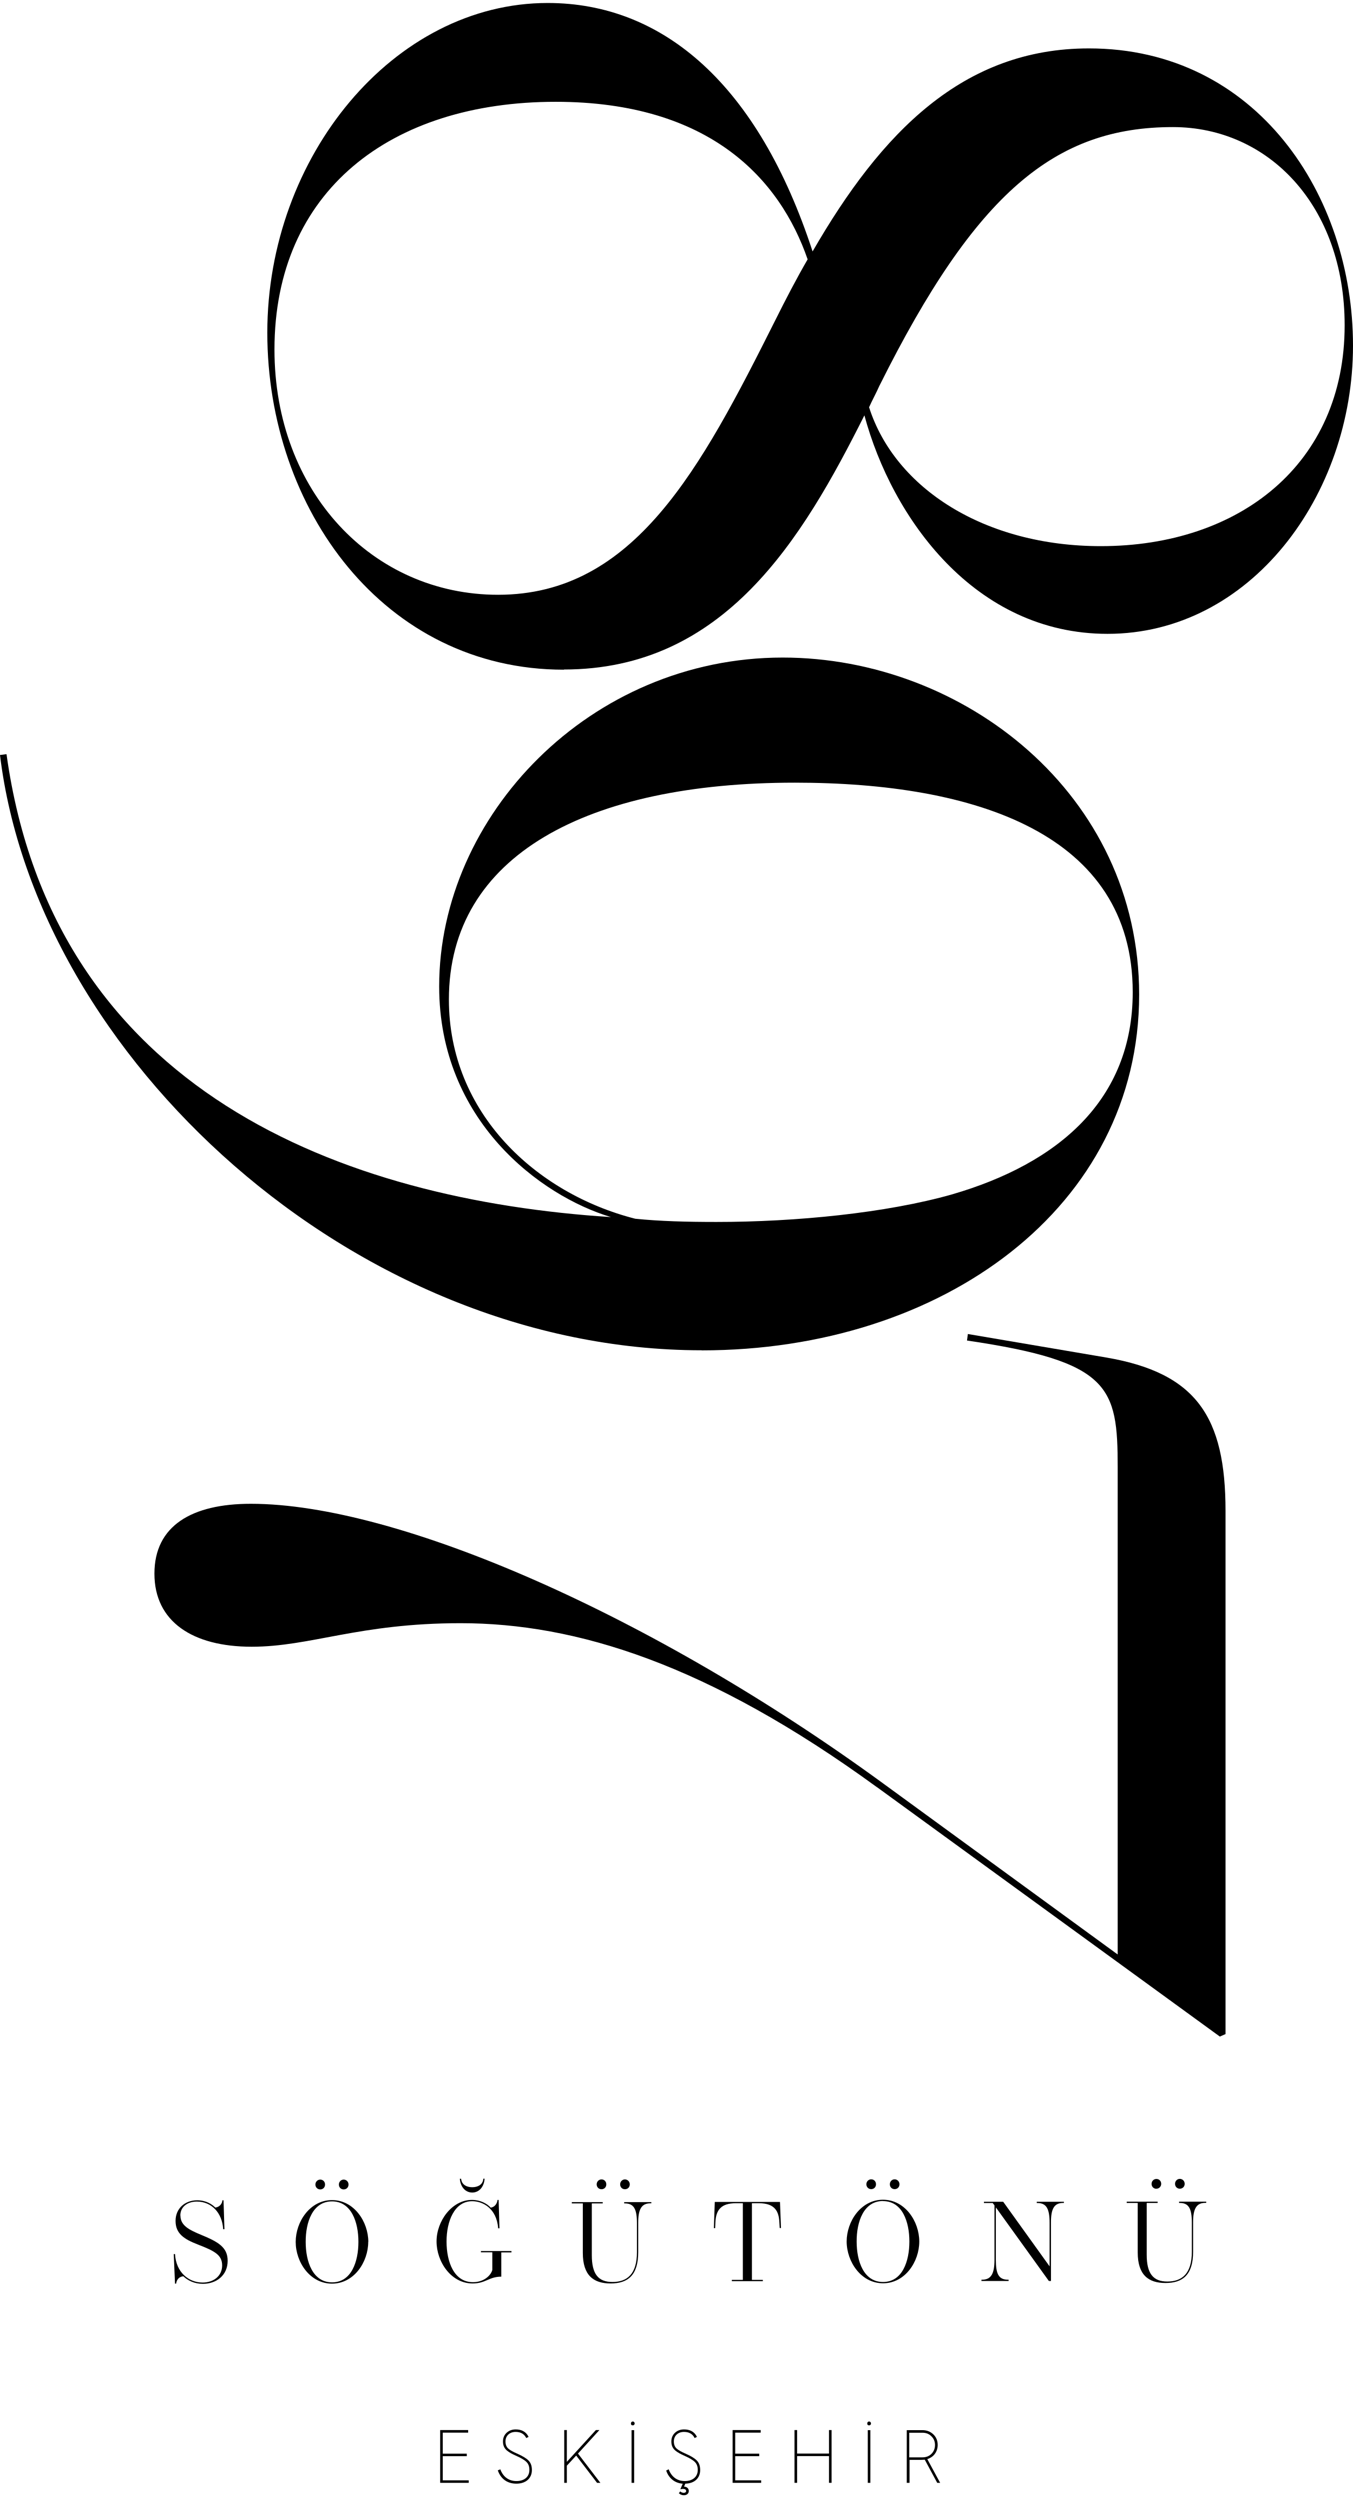 <svg width="261" height="482" viewBox="0 0 261 482" fill="none" xmlns="http://www.w3.org/2000/svg">
<path d="M108.776 129.121C74.086 129.121 51.566 98.124 51.566 64.149C51.566 30.174 75.961 0.576 105.645 0.576C127.988 0.576 146.279 16.385 156.752 48.482C170.037 25.459 185.817 9.332 210.052 9.332C242.407 9.332 261 37.671 261 66.63C261 95.589 241.151 122.209 213.643 122.209C188.01 122.209 172.071 99.825 166.747 80.082C154.717 104.043 139.716 129.086 108.759 129.086M96.092 114.677C122.345 114.677 135.17 90.414 149.552 61.756C151.586 57.68 153.621 53.763 155.797 50.006C150.49 34.658 137.045 19.629 107.184 19.629C75.306 19.629 52.946 36.855 52.946 67.392C52.946 94.792 71.857 114.677 96.075 114.677M169.683 74.286C169.064 75.704 168.286 77.104 167.649 78.522C172.655 94.189 189.992 105.301 212.352 105.301C239.082 105.301 259.39 89.493 259.39 62.713C259.39 39.691 244.707 24.502 226.256 24.502C203.595 24.502 188.276 37.033 169.683 74.304" fill="black"/>
<path d="M135.347 260.342C68.302 260.342 7.041 203.664 0 145.568L1.256 145.409C10.313 210.54 66.426 231.365 117.852 234.661C104.248 230.585 84.718 216.035 84.718 190.194C84.718 157.318 113.783 126.782 150.985 126.782C185.835 126.782 219.747 153.083 219.747 191.772C219.747 232.641 181.925 260.36 135.347 260.36M153.32 150.903C113.464 150.903 86.593 164.833 86.593 192.711C86.593 214.634 103.469 230.124 122.539 234.98C127.227 235.459 132.534 235.601 138.178 235.601C153.497 235.601 170.993 233.882 183.659 230.284C204.126 224.329 218.508 212.118 218.508 191.293C218.508 160.757 188.187 150.903 153.338 150.903" fill="black"/>
<path d="M169.188 344.597C136.515 320.795 111.058 312.961 88.857 312.961C69.168 312.961 59.952 317.499 48.542 317.499C37.131 317.499 29.79 312.642 29.79 303.409C29.79 294.175 36.99 289.939 48.382 289.939C76.828 289.939 126.06 311.544 170.285 343.799L215.607 376.835V282.886C215.607 267.378 214.192 262.522 186.542 258.463L186.701 257.205L213.431 261.742C230.785 264.72 236.411 273.173 236.411 291.339V392.183L235.314 392.662L169.206 344.597H169.188Z" fill="black"/>
<path d="M34.805 427.169C34.805 429.1 36.486 429.933 38.803 430.891C42.058 432.237 43.916 433.265 43.916 435.888C43.916 438.724 41.722 440.337 39.139 440.337C37.459 440.337 36.22 439.681 35.371 438.884C34.646 438.919 34.08 439.451 33.974 440.301H33.761L33.514 434.595H33.761C33.956 438.139 36.415 440.089 39.086 440.089C41.28 440.089 42.854 438.76 42.854 436.792C42.854 434.754 41.368 433.992 38.202 432.769C35.46 431.706 33.867 430.642 33.867 428.197C33.867 425.715 35.778 424.227 38.025 424.227C39.705 424.227 40.855 424.953 41.527 425.627C42.235 425.574 42.854 424.989 42.907 424.227H43.119L43.296 429.809H43.049C42.872 426.655 40.82 424.475 37.972 424.475C36.203 424.475 34.787 425.45 34.787 427.169" fill="black"/>
<path d="M71.034 432.237C71.034 436.137 68.292 440.301 64.046 440.301C59.801 440.301 57.041 436.154 57.041 432.255C57.041 428.356 59.801 424.191 64.046 424.191C68.292 424.191 71.034 428.338 71.052 432.237M64.046 424.439C60.314 424.439 58.952 428.445 58.969 432.255C58.969 436.066 60.331 440.053 64.064 440.053C67.797 440.053 69.141 436.048 69.141 432.237C69.141 428.427 67.779 424.439 64.046 424.439ZM61.782 422.135C61.251 422.135 60.844 421.728 60.844 421.196C60.844 420.664 61.251 420.239 61.782 420.239C62.313 420.239 62.702 420.647 62.702 421.196C62.702 421.745 62.295 422.135 61.782 422.135ZM66.293 422.135C65.762 422.135 65.373 421.728 65.373 421.196C65.373 420.664 65.78 420.239 66.293 420.239C66.824 420.239 67.231 420.647 67.231 421.196C67.231 421.745 66.824 422.135 66.293 422.135Z" fill="black"/>
<path d="M98.648 434.276H96.702V438.954C94.314 438.954 93.713 440.266 91.165 440.266C86.99 440.266 84.213 436.048 84.213 432.167C84.213 428.197 87.203 424.156 91.024 424.156C92.704 424.156 93.942 424.882 94.668 425.644C95.464 425.538 95.906 424.829 95.977 424.156H96.189L96.348 429.632H96.101C95.8 425.733 93.093 424.404 91.077 424.404C87.662 424.404 86.123 428.285 86.141 432.202C86.141 436.048 87.556 440.036 91.254 440.018C93.376 440.018 94.703 438.689 94.969 437.661V434.258H92.775V434.01H98.666V434.258L98.648 434.276ZM93.235 420.062H93.483C93.394 421.48 92.545 422.72 91.112 422.738C89.661 422.738 88.795 421.48 88.706 420.079H88.954C89.042 421.178 89.962 421.71 91.094 421.71C92.244 421.71 93.164 421.161 93.235 420.079" fill="black"/>
<path d="M125.609 424.812H125.467C123.751 424.812 123.097 425.946 123.114 428.622V434.24C123.114 438.671 121.133 440.266 117.79 440.266C114.482 440.266 112.429 438.706 112.429 434.364V424.829H110.307V424.581H116.268V424.829H114.163V434.807C114.163 438.441 115.401 439.982 118.143 439.982C121.045 439.982 122.867 438.387 122.867 434.258V428.64C122.867 425.946 122.301 424.829 120.532 424.829H120.408V424.581H125.644V424.829L125.609 424.812ZM116.038 422.1C115.508 422.1 115.101 421.692 115.101 421.161C115.101 420.629 115.508 420.204 116.038 420.204C116.569 420.204 116.958 420.611 116.958 421.161C116.958 421.71 116.551 422.1 116.038 422.1ZM120.549 422.1C120.019 422.1 119.629 421.692 119.629 421.161C119.629 420.629 120.036 420.204 120.549 420.204C121.062 420.204 121.487 420.611 121.487 421.161C121.487 421.71 121.08 422.1 120.549 422.1Z" fill="black"/>
<path d="M150.657 429.579H150.41L150.339 428.409C150.233 426.46 149.56 424.794 146.412 424.794H145.049V439.575H147.155V439.823H141.175V439.575H143.298V424.794H141.936C139.088 424.794 138.115 426.123 138.009 428.409L137.956 429.597H137.708L137.885 424.546H150.463L150.657 429.561V429.579Z" fill="black"/>
<path d="M177.334 432.167C177.334 436.066 174.592 440.231 170.346 440.231C166.101 440.231 163.341 436.083 163.323 432.184C163.323 428.285 166.083 424.12 170.329 424.12C174.574 424.12 177.316 428.268 177.334 432.167ZM170.329 424.368C166.596 424.368 165.234 428.374 165.251 432.184C165.251 435.995 166.614 439.982 170.346 439.982C174.079 439.982 175.423 435.977 175.423 432.184C175.423 428.374 174.079 424.386 170.329 424.386M168.064 422.082C167.533 422.082 167.127 421.675 167.127 421.143C167.127 420.611 167.533 420.186 168.064 420.186C168.595 420.186 168.984 420.593 168.984 421.143C168.984 421.692 168.577 422.082 168.064 422.082ZM172.575 422.082C172.044 422.082 171.655 421.675 171.655 421.143C171.655 420.611 172.062 420.186 172.575 420.186C173.088 420.186 173.513 420.593 173.513 421.143C173.513 421.692 173.106 422.082 172.575 422.082Z" fill="black"/>
<path d="M205.232 424.493V424.741H205.09C203.356 424.741 202.72 425.839 202.737 428.569V439.787H202.33L192.105 425.591V435.729C192.105 438.441 192.654 439.539 194.441 439.539H194.564V439.787H189.328V439.539H189.452C191.15 439.539 191.84 438.441 191.84 435.711V425.219L191.504 424.758H189.806V424.51H193.521L202.472 436.97V428.569C202.472 425.857 201.853 424.758 200.137 424.758H199.995V424.51H205.232V424.493Z" fill="black"/>
<path d="M232.651 424.723H232.509C230.793 424.723 230.139 425.857 230.156 428.533V434.152C230.156 438.582 228.175 440.177 224.832 440.177C221.523 440.177 219.471 438.618 219.471 434.276V424.741H217.349V424.493H223.31V424.741H221.205V434.719C221.205 438.352 222.443 439.894 225.185 439.894C228.087 439.894 229.909 438.299 229.909 434.169V428.551C229.909 425.857 229.343 424.741 227.574 424.741H227.45V424.493H232.686V424.741L232.651 424.723ZM223.08 422.011C222.55 422.011 222.143 421.604 222.143 421.072C222.143 420.54 222.55 420.115 223.08 420.115C223.611 420.115 224 420.523 224 421.054C224 421.586 223.593 421.994 223.08 421.994M227.591 421.994C227.061 421.994 226.671 421.586 226.671 421.054C226.671 420.523 227.078 420.097 227.591 420.097C228.104 420.097 228.529 420.505 228.529 421.054C228.529 421.604 228.122 421.994 227.591 421.994Z" fill="black"/>
<path d="M85.01 478.606V468.628H90.211V468.929H85.311V473.183H89.945V473.466H85.311V478.322H90.317V478.606H85.01Z" fill="black" stroke="black" stroke-width="0.2"/>
<path d="M96.455 476.231C97.021 477.649 98.118 478.464 99.622 478.464C101.284 478.464 102.222 477.525 102.222 476.213C102.222 475.54 102.027 475.008 101.638 474.618C101.249 474.228 100.595 473.838 99.639 473.413C98.772 473.023 98.33 472.793 97.835 472.385C97.34 471.942 97.127 471.446 97.127 470.719C97.127 470.081 97.357 469.532 97.799 469.124C98.242 468.716 98.808 468.504 99.48 468.504C100.577 468.504 101.373 468.929 101.833 469.798L101.567 469.939C101.143 469.16 100.435 468.787 99.462 468.787C98.259 468.787 97.41 469.567 97.41 470.719C97.41 471.339 97.605 471.818 97.959 472.155C98.33 472.491 98.932 472.828 99.763 473.183C100.771 473.626 101.461 474.051 101.886 474.476C102.293 474.884 102.505 475.469 102.505 476.231C102.505 477.773 101.391 478.765 99.604 478.765C97.959 478.765 96.72 477.915 96.154 476.355L96.42 476.249L96.455 476.231Z" fill="black" stroke="black" stroke-width="0.2"/>
<path d="M108.944 478.606V468.628H109.245V474.919L114.994 468.628H115.401L111.368 473.059L115.614 478.606H115.224L111.156 473.289L109.245 475.363V478.606H108.944Z" fill="black" stroke="black" stroke-width="0.2"/>
<path d="M121.806 467.245C121.806 467.086 121.929 466.98 122.071 466.98C122.407 466.98 122.425 467.529 122.071 467.529C121.876 467.529 121.806 467.44 121.806 467.263M121.929 468.646H122.23V478.606H121.929V468.646Z" fill="black"/>
<path d="M121.806 467.245C121.806 467.086 121.929 466.98 122.071 466.98C122.407 466.98 122.425 467.529 122.071 467.529C121.876 467.529 121.806 467.44 121.806 467.263M121.929 468.646H122.23V478.606H121.929V468.646Z" stroke="black" stroke-width="0.2"/>
<path d="M128.935 476.231C129.501 477.649 130.597 478.464 132.101 478.464C133.764 478.464 134.702 477.525 134.702 476.213C134.702 475.54 134.507 475.008 134.118 474.618C133.729 474.228 133.074 473.838 132.119 473.413C131.252 473.023 130.81 472.793 130.314 472.385C129.819 471.942 129.607 471.446 129.607 470.719C129.607 470.081 129.837 469.532 130.279 469.124C130.721 468.716 131.287 468.504 131.96 468.504C133.056 468.504 133.852 468.929 134.312 469.798L134.047 469.939C133.622 469.16 132.915 468.787 131.942 468.787C130.739 468.787 129.89 469.567 129.89 470.719C129.89 471.339 130.084 471.818 130.438 472.155C130.81 472.491 131.411 472.828 132.243 473.183C133.251 473.626 133.941 474.051 134.348 474.476C134.755 474.884 134.967 475.469 134.967 476.231C134.967 477.755 133.905 478.748 132.136 478.765L131.8 479.545C131.8 479.545 131.906 479.545 131.977 479.545C132.419 479.545 132.773 479.829 132.773 480.272C132.773 480.715 132.437 480.998 131.924 480.998C131.588 480.998 131.323 480.892 131.093 480.697L131.234 480.502C131.447 480.662 131.676 480.733 131.906 480.733C132.225 480.733 132.455 480.538 132.455 480.307C132.455 479.953 132.207 479.776 131.747 479.776C131.676 479.776 131.57 479.776 131.411 479.811L131.853 478.783C130.332 478.712 129.164 477.861 128.634 476.39L128.935 476.231Z" fill="black" stroke="black" stroke-width="0.2"/>
<path d="M141.424 478.606V468.628H146.642V468.929H141.725V473.183H146.359V473.466H141.725V478.322H146.731V478.606H141.424Z" fill="black" stroke="black" stroke-width="0.2"/>
<path d="M153.364 478.606V468.628H153.665V473.165H160.016V468.628H160.316V478.606H160.016V473.448H153.665V478.606H153.364Z" fill="black" stroke="black" stroke-width="0.2"/>
<path d="M167.393 467.245C167.393 467.086 167.499 466.98 167.658 466.98C167.994 466.98 168.012 467.529 167.658 467.529C167.463 467.529 167.393 467.44 167.393 467.263M167.499 468.646H167.799V478.606H167.499V468.646Z" fill="black"/>
<path d="M167.393 467.245C167.393 467.086 167.499 466.98 167.658 466.98C167.994 466.98 168.012 467.529 167.658 467.529C167.463 467.529 167.393 467.44 167.393 467.263M167.499 468.646H167.799V478.606H167.499V468.646Z" stroke="black" stroke-width="0.2"/>
<path d="M175.018 478.606V468.646H177.954C178.75 468.646 179.422 468.911 179.971 469.425C180.519 469.957 180.785 470.613 180.785 471.393C180.785 472.704 179.989 473.732 178.733 474.069L181.191 478.606H180.855L178.449 474.14C178.29 474.14 178.06 474.175 177.742 474.175H175.354V478.606H175.053H175.018ZM175.318 473.892H177.936C178.662 473.892 179.281 473.661 179.741 473.2C180.218 472.722 180.466 472.119 180.466 471.41C180.466 470.701 180.218 470.117 179.741 469.656C179.263 469.177 178.679 468.947 177.936 468.947H175.301V473.909L175.318 473.892Z" fill="black" stroke="black" stroke-width="0.2"/>
</svg>

